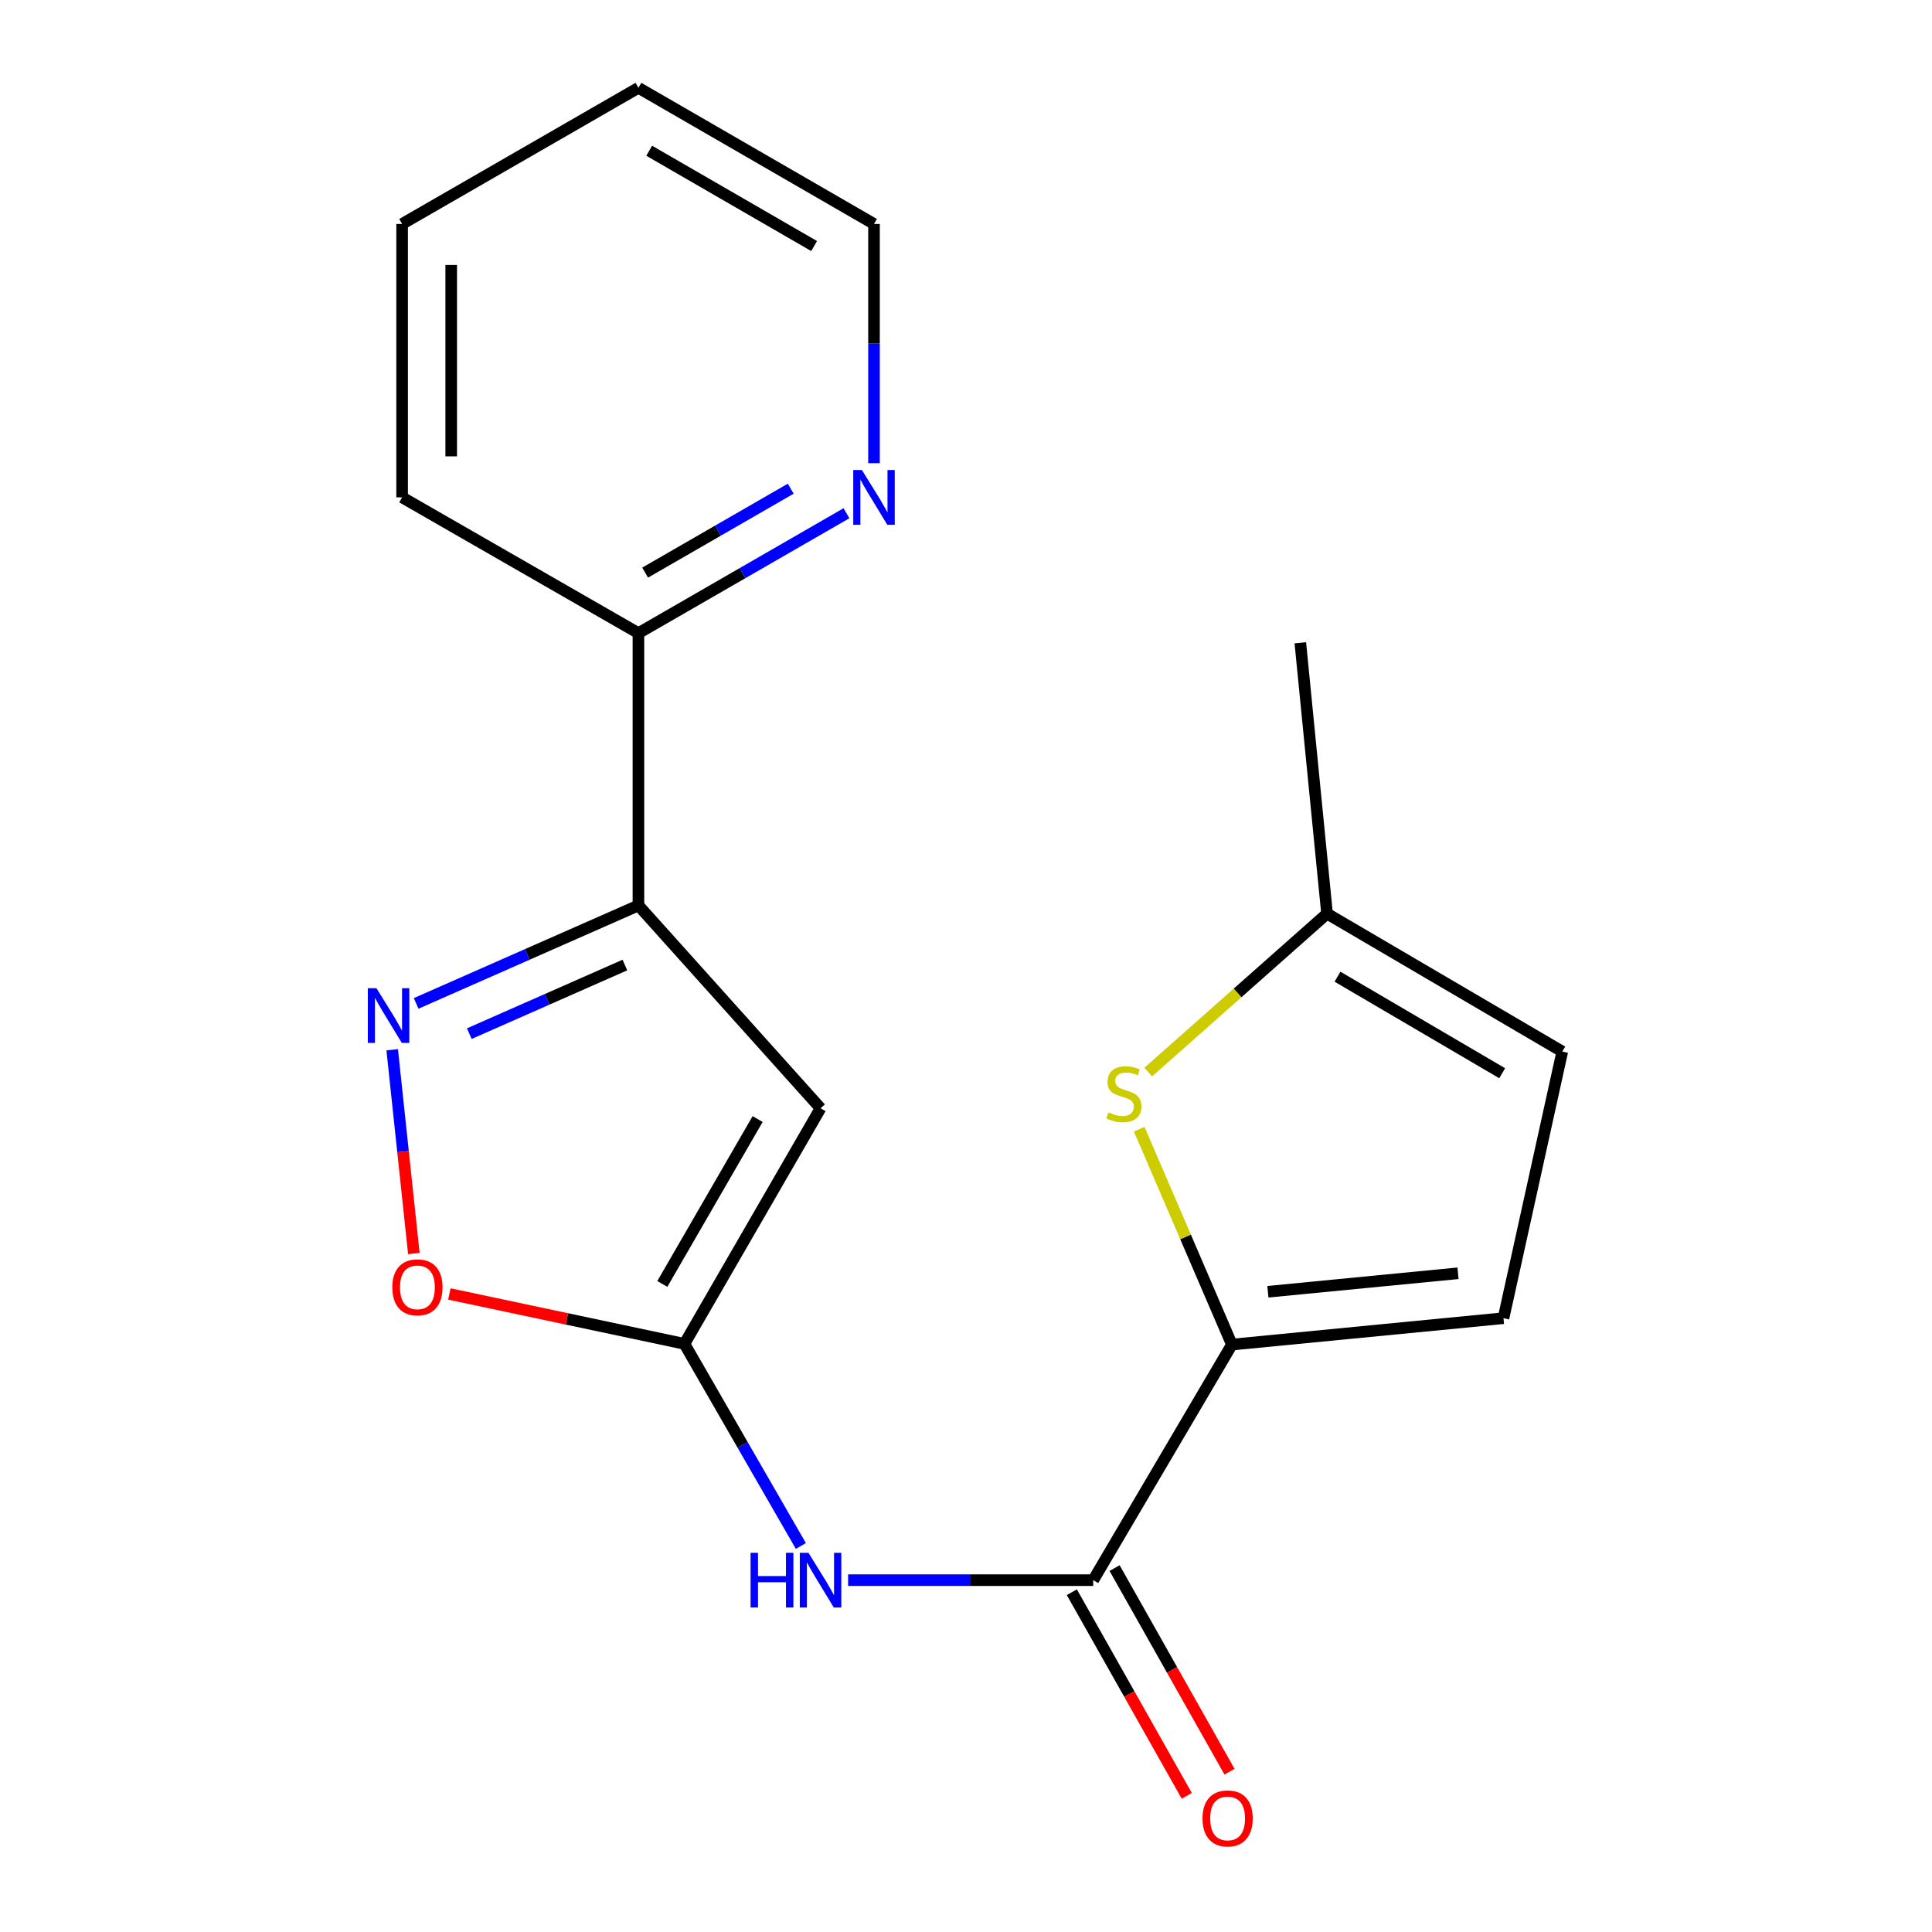<?xml version='1.0' encoding='iso-8859-1'?>
<svg version='1.1' baseProfile='full'
              xmlns='http://www.w3.org/2000/svg'
                      xmlns:rdkit='http://www.rdkit.org/xml'
                      xmlns:xlink='http://www.w3.org/1999/xlink'
                  xml:space='preserve'
width='1000px' height='1000px' viewBox='0 0 1000 1000'>
<!-- END OF HEADER -->
<rect style='opacity:1.0;fill:#FFFFFF;stroke:none' width='1000' height='1000' x='0' y='0'> </rect>
<path class='bond-0' d='M 424.717,573.639 L 354.251,695.572' style='fill:none;fill-rule:evenodd;stroke:#000000;stroke-width:6px;stroke-linecap:butt;stroke-linejoin:miter;stroke-opacity:1' />
<path class='bond-0' d='M 392.148,579.216 L 342.822,664.568' style='fill:none;fill-rule:evenodd;stroke:#000000;stroke-width:6px;stroke-linecap:butt;stroke-linejoin:miter;stroke-opacity:1' />
<path class='bond-1' d='M 424.717,573.639 L 330.452,468.646' style='fill:none;fill-rule:evenodd;stroke:#000000;stroke-width:6px;stroke-linecap:butt;stroke-linejoin:miter;stroke-opacity:1' />
<path class='bond-6' d='M 354.251,695.572 L 384.389,747.884' style='fill:none;fill-rule:evenodd;stroke:#000000;stroke-width:6px;stroke-linecap:butt;stroke-linejoin:miter;stroke-opacity:1' />
<path class='bond-6' d='M 384.389,747.884 L 414.526,800.196' style='fill:none;fill-rule:evenodd;stroke:#0000FF;stroke-width:6px;stroke-linecap:butt;stroke-linejoin:miter;stroke-opacity:1' />
<path class='bond-7' d='M 354.251,695.572 L 293.42,682.66' style='fill:none;fill-rule:evenodd;stroke:#000000;stroke-width:6px;stroke-linecap:butt;stroke-linejoin:miter;stroke-opacity:1' />
<path class='bond-7' d='M 293.42,682.66 L 232.589,669.748' style='fill:none;fill-rule:evenodd;stroke:#FF0000;stroke-width:6px;stroke-linecap:butt;stroke-linejoin:miter;stroke-opacity:1' />
<path class='bond-2' d='M 330.452,468.646 L 272.924,494.007' style='fill:none;fill-rule:evenodd;stroke:#000000;stroke-width:6px;stroke-linecap:butt;stroke-linejoin:miter;stroke-opacity:1' />
<path class='bond-2' d='M 272.924,494.007 L 215.396,519.368' style='fill:none;fill-rule:evenodd;stroke:#0000FF;stroke-width:6px;stroke-linecap:butt;stroke-linejoin:miter;stroke-opacity:1' />
<path class='bond-2' d='M 323.443,499.504 L 283.173,517.256' style='fill:none;fill-rule:evenodd;stroke:#000000;stroke-width:6px;stroke-linecap:butt;stroke-linejoin:miter;stroke-opacity:1' />
<path class='bond-2' d='M 283.173,517.256 L 242.904,535.009' style='fill:none;fill-rule:evenodd;stroke:#0000FF;stroke-width:6px;stroke-linecap:butt;stroke-linejoin:miter;stroke-opacity:1' />
<path class='bond-11' d='M 330.452,468.646 L 330.452,327.714' style='fill:none;fill-rule:evenodd;stroke:#000000;stroke-width:6px;stroke-linecap:butt;stroke-linejoin:miter;stroke-opacity:1' />
<path class='bond-19' d='M 203.003,543.354 L 208.605,596.092' style='fill:none;fill-rule:evenodd;stroke:#0000FF;stroke-width:6px;stroke-linecap:butt;stroke-linejoin:miter;stroke-opacity:1' />
<path class='bond-19' d='M 208.605,596.092 L 214.208,648.83' style='fill:none;fill-rule:evenodd;stroke:#FF0000;stroke-width:6px;stroke-linecap:butt;stroke-linejoin:miter;stroke-opacity:1' />
<path class='bond-3' d='M 637.626,695.953 L 565.847,817.885' style='fill:none;fill-rule:evenodd;stroke:#000000;stroke-width:6px;stroke-linecap:butt;stroke-linejoin:miter;stroke-opacity:1' />
<path class='bond-5' d='M 637.626,695.953 L 613.639,640.214' style='fill:none;fill-rule:evenodd;stroke:#000000;stroke-width:6px;stroke-linecap:butt;stroke-linejoin:miter;stroke-opacity:1' />
<path class='bond-5' d='M 613.639,640.214 L 589.652,584.475' style='fill:none;fill-rule:evenodd;stroke:#CCCC00;stroke-width:6px;stroke-linecap:butt;stroke-linejoin:miter;stroke-opacity:1' />
<path class='bond-8' d='M 637.626,695.953 L 778.205,682.289' style='fill:none;fill-rule:evenodd;stroke:#000000;stroke-width:6px;stroke-linecap:butt;stroke-linejoin:miter;stroke-opacity:1' />
<path class='bond-8' d='M 656.255,668.614 L 754.66,659.049' style='fill:none;fill-rule:evenodd;stroke:#000000;stroke-width:6px;stroke-linecap:butt;stroke-linejoin:miter;stroke-opacity:1' />
<path class='bond-4' d='M 565.847,817.885 L 502.416,817.885' style='fill:none;fill-rule:evenodd;stroke:#000000;stroke-width:6px;stroke-linecap:butt;stroke-linejoin:miter;stroke-opacity:1' />
<path class='bond-4' d='M 502.416,817.885 L 438.985,817.885' style='fill:none;fill-rule:evenodd;stroke:#0000FF;stroke-width:6px;stroke-linecap:butt;stroke-linejoin:miter;stroke-opacity:1' />
<path class='bond-13' d='M 554.783,824.13 L 584.525,876.823' style='fill:none;fill-rule:evenodd;stroke:#000000;stroke-width:6px;stroke-linecap:butt;stroke-linejoin:miter;stroke-opacity:1' />
<path class='bond-13' d='M 584.525,876.823 L 614.266,929.517' style='fill:none;fill-rule:evenodd;stroke:#FF0000;stroke-width:6px;stroke-linecap:butt;stroke-linejoin:miter;stroke-opacity:1' />
<path class='bond-13' d='M 576.91,811.641 L 606.652,864.334' style='fill:none;fill-rule:evenodd;stroke:#000000;stroke-width:6px;stroke-linecap:butt;stroke-linejoin:miter;stroke-opacity:1' />
<path class='bond-13' d='M 606.652,864.334 L 636.394,917.028' style='fill:none;fill-rule:evenodd;stroke:#FF0000;stroke-width:6px;stroke-linecap:butt;stroke-linejoin:miter;stroke-opacity:1' />
<path class='bond-9' d='M 594.319,554.904 L 640.597,513.907' style='fill:none;fill-rule:evenodd;stroke:#CCCC00;stroke-width:6px;stroke-linecap:butt;stroke-linejoin:miter;stroke-opacity:1' />
<path class='bond-9' d='M 640.597,513.907 L 686.876,472.909' style='fill:none;fill-rule:evenodd;stroke:#000000;stroke-width:6px;stroke-linecap:butt;stroke-linejoin:miter;stroke-opacity:1' />
<path class='bond-10' d='M 778.205,682.289 L 808.639,544.293' style='fill:none;fill-rule:evenodd;stroke:#000000;stroke-width:6px;stroke-linecap:butt;stroke-linejoin:miter;stroke-opacity:1' />
<path class='bond-14' d='M 686.876,472.909 L 673.042,332.697' style='fill:none;fill-rule:evenodd;stroke:#000000;stroke-width:6px;stroke-linecap:butt;stroke-linejoin:miter;stroke-opacity:1' />
<path class='bond-21' d='M 686.876,472.909 L 808.639,544.293' style='fill:none;fill-rule:evenodd;stroke:#000000;stroke-width:6px;stroke-linecap:butt;stroke-linejoin:miter;stroke-opacity:1' />
<path class='bond-21' d='M 692.29,505.536 L 777.524,555.505' style='fill:none;fill-rule:evenodd;stroke:#000000;stroke-width:6px;stroke-linecap:butt;stroke-linejoin:miter;stroke-opacity:1' />
<path class='bond-12' d='M 330.452,327.714 L 384.289,296.682' style='fill:none;fill-rule:evenodd;stroke:#000000;stroke-width:6px;stroke-linecap:butt;stroke-linejoin:miter;stroke-opacity:1' />
<path class='bond-12' d='M 384.289,296.682 L 438.126,265.65' style='fill:none;fill-rule:evenodd;stroke:#0000FF;stroke-width:6px;stroke-linecap:butt;stroke-linejoin:miter;stroke-opacity:1' />
<path class='bond-12' d='M 333.914,296.391 L 371.6,274.669' style='fill:none;fill-rule:evenodd;stroke:#000000;stroke-width:6px;stroke-linecap:butt;stroke-linejoin:miter;stroke-opacity:1' />
<path class='bond-12' d='M 371.6,274.669 L 409.286,252.946' style='fill:none;fill-rule:evenodd;stroke:#0000FF;stroke-width:6px;stroke-linecap:butt;stroke-linejoin:miter;stroke-opacity:1' />
<path class='bond-16' d='M 330.452,327.714 L 208.138,257.431' style='fill:none;fill-rule:evenodd;stroke:#000000;stroke-width:6px;stroke-linecap:butt;stroke-linejoin:miter;stroke-opacity:1' />
<path class='bond-15' d='M 452.384,239.734 L 452.384,177.827' style='fill:none;fill-rule:evenodd;stroke:#0000FF;stroke-width:6px;stroke-linecap:butt;stroke-linejoin:miter;stroke-opacity:1' />
<path class='bond-15' d='M 452.384,177.827 L 452.384,115.921' style='fill:none;fill-rule:evenodd;stroke:#000000;stroke-width:6px;stroke-linecap:butt;stroke-linejoin:miter;stroke-opacity:1' />
<path class='bond-20' d='M 452.384,115.921 L 330.452,45.455' style='fill:none;fill-rule:evenodd;stroke:#000000;stroke-width:6px;stroke-linecap:butt;stroke-linejoin:miter;stroke-opacity:1' />
<path class='bond-20' d='M 421.381,127.35 L 336.028,78.023' style='fill:none;fill-rule:evenodd;stroke:#000000;stroke-width:6px;stroke-linecap:butt;stroke-linejoin:miter;stroke-opacity:1' />
<path class='bond-18' d='M 208.138,257.431 L 208.138,115.921' style='fill:none;fill-rule:evenodd;stroke:#000000;stroke-width:6px;stroke-linecap:butt;stroke-linejoin:miter;stroke-opacity:1' />
<path class='bond-18' d='M 233.547,236.205 L 233.547,137.147' style='fill:none;fill-rule:evenodd;stroke:#000000;stroke-width:6px;stroke-linecap:butt;stroke-linejoin:miter;stroke-opacity:1' />
<path class='bond-17' d='M 330.452,45.455 L 208.138,115.921' style='fill:none;fill-rule:evenodd;stroke:#000000;stroke-width:6px;stroke-linecap:butt;stroke-linejoin:miter;stroke-opacity:1' />
<path  class='atom-3' d='M 194.863 511.5
L 204.143 526.5
Q 205.063 527.98, 206.543 530.66
Q 208.023 533.34, 208.103 533.5
L 208.103 511.5
L 211.863 511.5
L 211.863 539.82
L 207.983 539.82
L 198.023 523.42
Q 196.863 521.5, 195.623 519.3
Q 194.423 517.1, 194.063 516.42
L 194.063 539.82
L 190.383 539.82
L 190.383 511.5
L 194.863 511.5
' fill='#0000FF'/>
<path  class='atom-6' d='M 573.727 575.779
Q 574.047 575.899, 575.367 576.459
Q 576.687 577.019, 578.127 577.379
Q 579.607 577.699, 581.047 577.699
Q 583.727 577.699, 585.287 576.419
Q 586.847 575.099, 586.847 572.819
Q 586.847 571.259, 586.047 570.299
Q 585.287 569.339, 584.087 568.819
Q 582.887 568.299, 580.887 567.699
Q 578.367 566.939, 576.847 566.219
Q 575.367 565.499, 574.287 563.979
Q 573.247 562.459, 573.247 559.899
Q 573.247 556.339, 575.647 554.139
Q 578.087 551.939, 582.887 551.939
Q 586.167 551.939, 589.887 553.499
L 588.967 556.579
Q 585.567 555.179, 583.007 555.179
Q 580.247 555.179, 578.727 556.339
Q 577.207 557.459, 577.247 559.419
Q 577.247 560.939, 578.007 561.859
Q 578.807 562.779, 579.927 563.299
Q 581.087 563.819, 583.007 564.419
Q 585.567 565.219, 587.087 566.019
Q 588.607 566.819, 589.687 568.459
Q 590.807 570.059, 590.807 572.819
Q 590.807 576.739, 588.167 578.859
Q 585.567 580.939, 581.207 580.939
Q 578.687 580.939, 576.767 580.379
Q 574.887 579.859, 572.647 578.939
L 573.727 575.779
' fill='#CCCC00'/>
<path  class='atom-7' d='M 388.497 803.725
L 392.337 803.725
L 392.337 815.765
L 406.817 815.765
L 406.817 803.725
L 410.657 803.725
L 410.657 832.045
L 406.817 832.045
L 406.817 818.965
L 392.337 818.965
L 392.337 832.045
L 388.497 832.045
L 388.497 803.725
' fill='#0000FF'/>
<path  class='atom-7' d='M 418.457 803.725
L 427.737 818.725
Q 428.657 820.205, 430.137 822.885
Q 431.617 825.565, 431.697 825.725
L 431.697 803.725
L 435.457 803.725
L 435.457 832.045
L 431.577 832.045
L 421.617 815.645
Q 420.457 813.725, 419.217 811.525
Q 418.017 809.325, 417.657 808.645
L 417.657 832.045
L 413.977 832.045
L 413.977 803.725
L 418.457 803.725
' fill='#0000FF'/>
<path  class='atom-8' d='M 203.057 666.319
Q 203.057 659.519, 206.417 655.719
Q 209.777 651.919, 216.057 651.919
Q 222.337 651.919, 225.697 655.719
Q 229.057 659.519, 229.057 666.319
Q 229.057 673.199, 225.657 677.119
Q 222.257 680.999, 216.057 680.999
Q 209.817 680.999, 206.417 677.119
Q 203.057 673.239, 203.057 666.319
M 216.057 677.799
Q 220.377 677.799, 222.697 674.919
Q 225.057 671.999, 225.057 666.319
Q 225.057 660.759, 222.697 657.959
Q 220.377 655.119, 216.057 655.119
Q 211.737 655.119, 209.377 657.919
Q 207.057 660.719, 207.057 666.319
Q 207.057 672.039, 209.377 674.919
Q 211.737 677.799, 216.057 677.799
' fill='#FF0000'/>
<path  class='atom-13' d='M 446.124 243.271
L 455.404 258.271
Q 456.324 259.751, 457.804 262.431
Q 459.284 265.111, 459.364 265.271
L 459.364 243.271
L 463.124 243.271
L 463.124 271.591
L 459.244 271.591
L 449.284 255.191
Q 448.124 253.271, 446.884 251.071
Q 445.684 248.871, 445.324 248.191
L 445.324 271.591
L 441.644 271.591
L 441.644 243.271
L 446.124 243.271
' fill='#0000FF'/>
<path  class='atom-14' d='M 622.41 941.21
Q 622.41 934.41, 625.77 930.61
Q 629.13 926.81, 635.41 926.81
Q 641.69 926.81, 645.05 930.61
Q 648.41 934.41, 648.41 941.21
Q 648.41 948.09, 645.01 952.01
Q 641.61 955.89, 635.41 955.89
Q 629.17 955.89, 625.77 952.01
Q 622.41 948.13, 622.41 941.21
M 635.41 952.69
Q 639.73 952.69, 642.05 949.81
Q 644.41 946.89, 644.41 941.21
Q 644.41 935.65, 642.05 932.85
Q 639.73 930.01, 635.41 930.01
Q 631.09 930.01, 628.73 932.81
Q 626.41 935.61, 626.41 941.21
Q 626.41 946.93, 628.73 949.81
Q 631.09 952.69, 635.41 952.69
' fill='#FF0000'/>
</svg>
